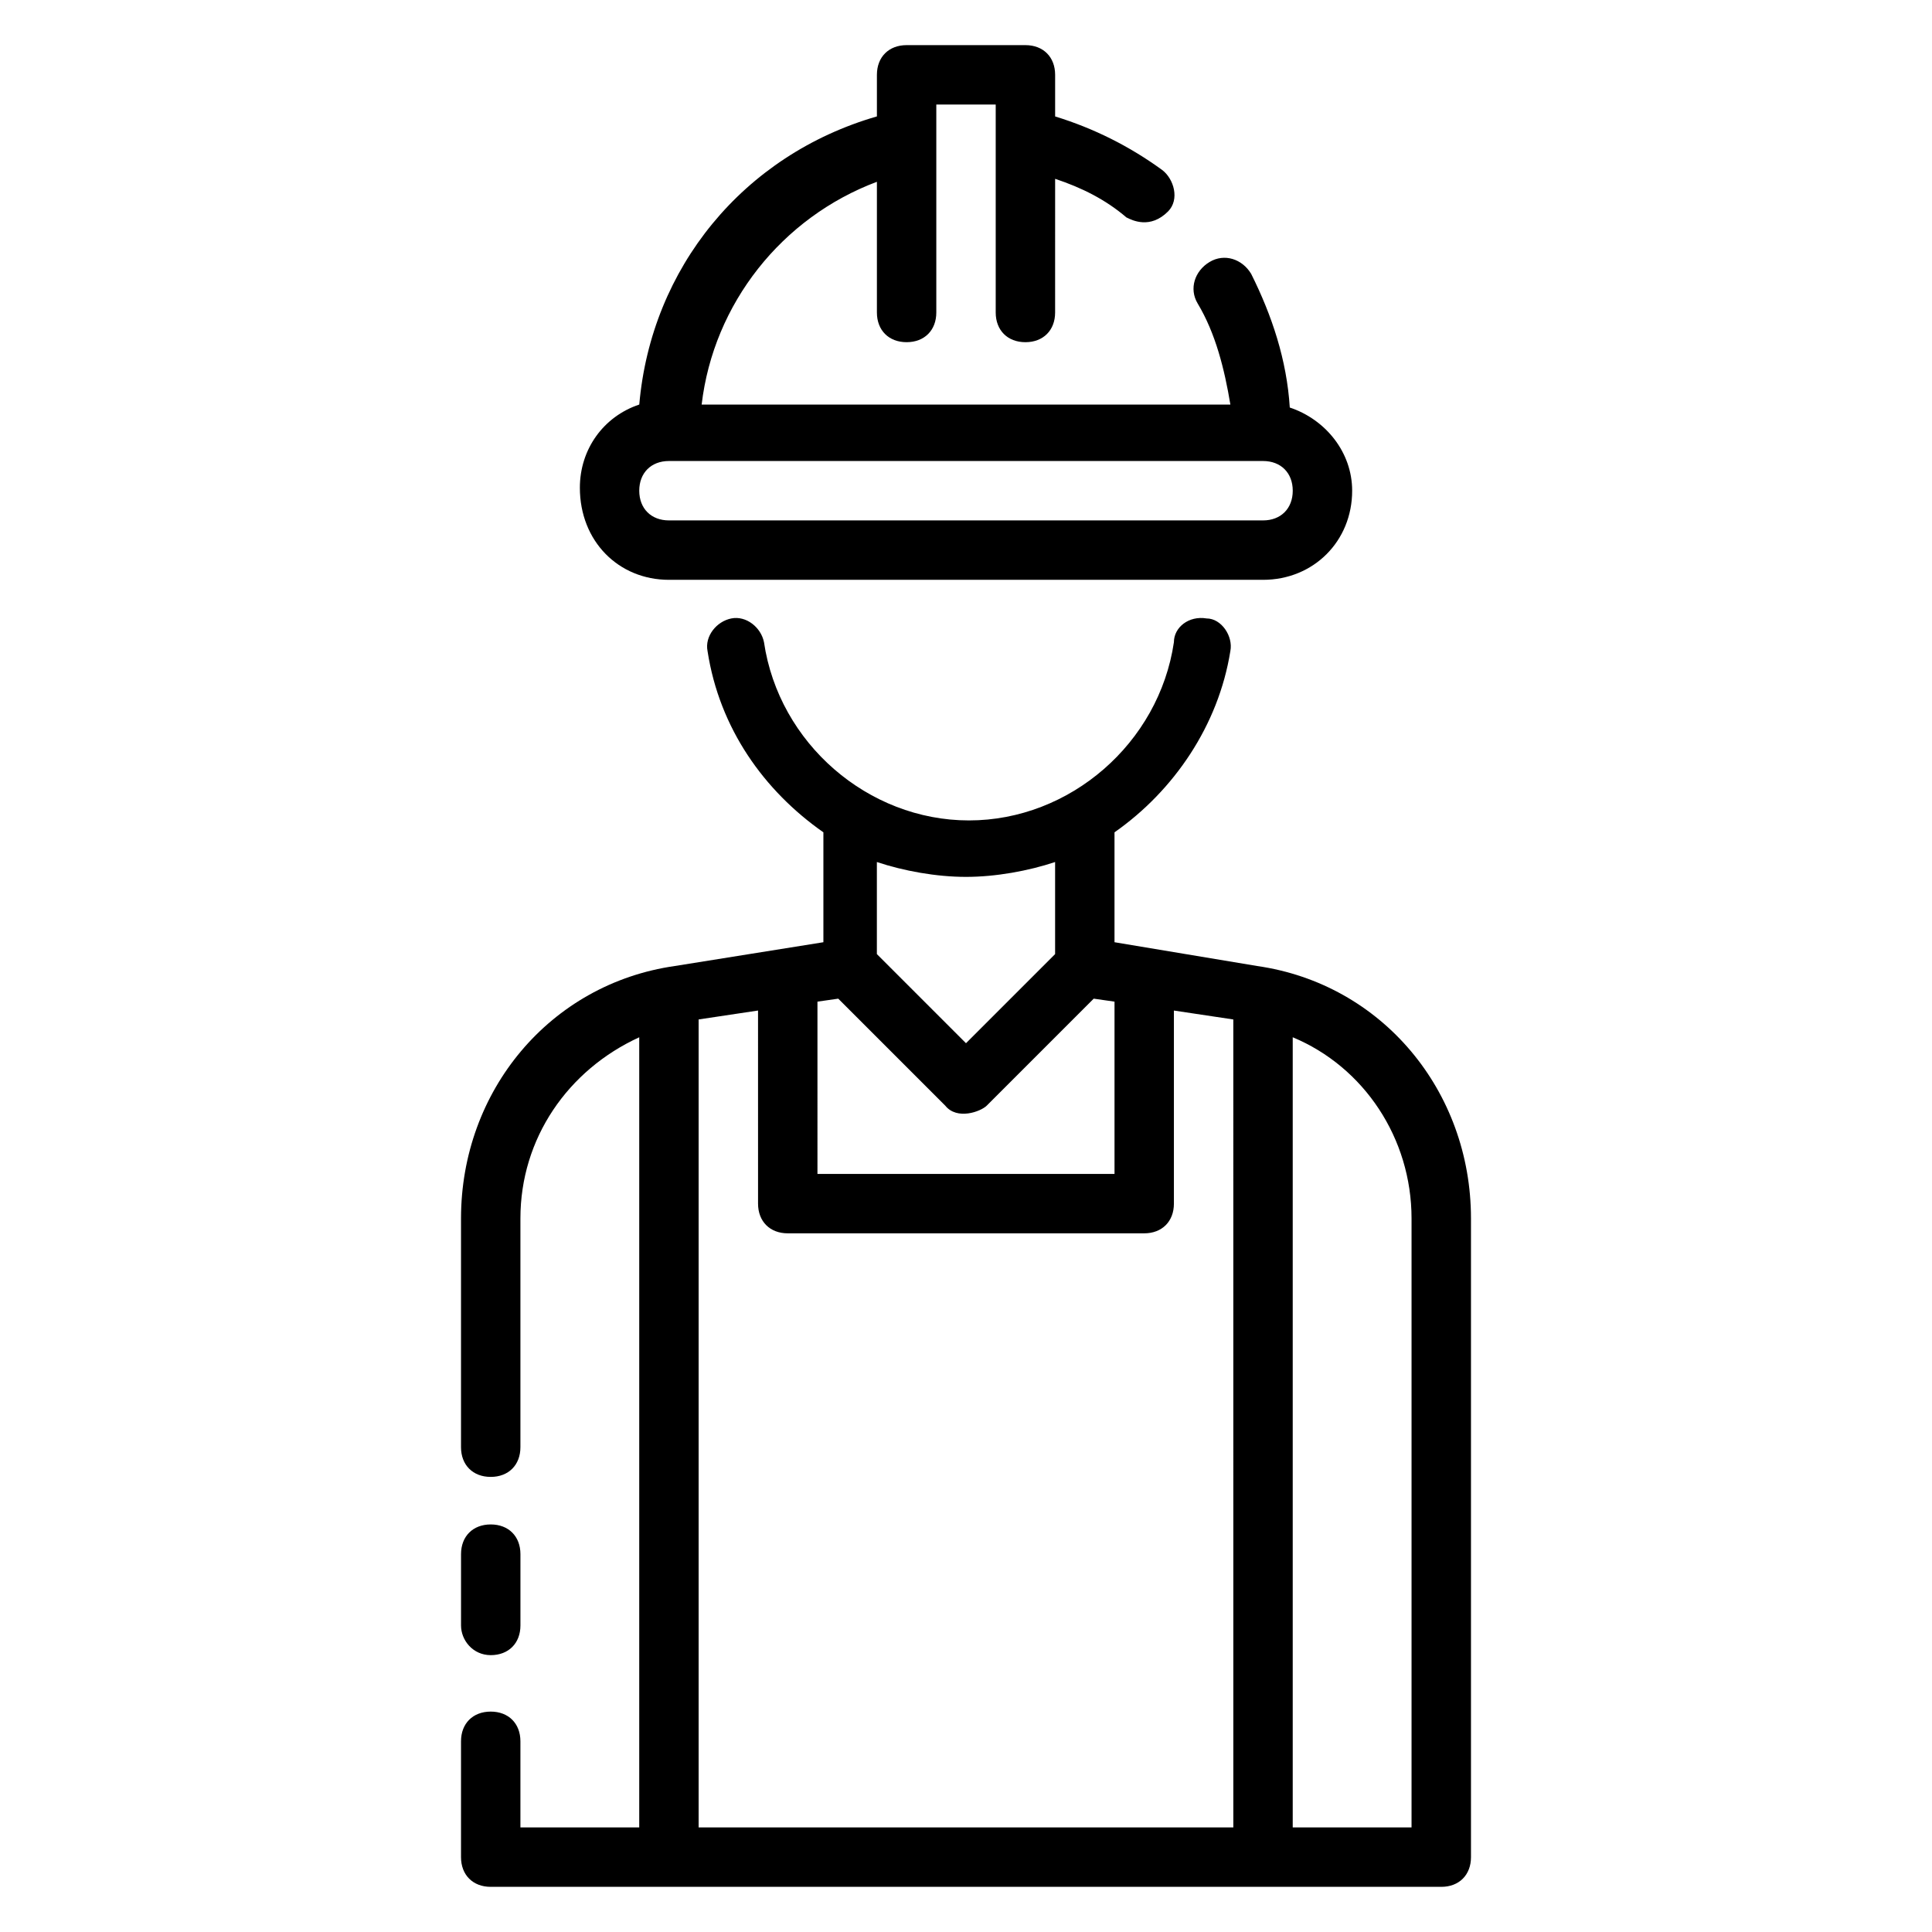 <?xml version="1.0" encoding="UTF-8"?>
<!-- Uploaded to: ICON Repo, www.iconrepo.com, Generator: ICON Repo Mixer Tools -->
<svg fill="#000000" width="800px" height="800px" version="1.1" viewBox="144 144 512 512" xmlns="http://www.w3.org/2000/svg">
 <g>
  <path d="m477.14 400-37.785-6.301v-29.125c15.742-11.02 27.551-28.34 30.699-48.02 0.789-3.938-2.363-8.66-6.297-8.66-4.723-0.789-8.66 2.363-8.66 6.297-3.938 26.766-27.551 47.23-54.316 47.23s-50.383-20.469-54.316-47.23c-0.789-3.938-4.723-7.086-8.66-6.297-3.938 0.789-7.086 4.723-6.297 8.66 3.148 20.469 14.957 37 30.699 48.02v29.125l-39.359 6.301c-33.062 4.723-56.676 33.062-56.676 66.91v60.613c0 4.723 3.148 7.871 7.871 7.871s7.871-3.148 7.871-7.871v-60.613c0-21.254 12.594-39.359 31.488-48.02v209.4h-31.488v-22.828c0-4.723-3.148-7.871-7.871-7.871s-7.871 3.148-7.871 7.871v30.699c0 4.723 3.148 7.871 7.871 7.871h251.91c4.723 0 7.871-3.148 7.871-7.871v-169.25c0-33.848-23.617-62.188-56.68-66.91zm-100.76-27.555c7.086 2.363 15.742 3.938 23.617 3.938 7.871 0 16.531-1.574 23.617-3.938v24.402l-23.617 23.617-23.617-23.617zm-15.746 37 5.512-0.789 28.34 28.34c3.148 3.938 9.445 1.574 11.02 0l28.34-28.34 5.512 0.789v45.656h-78.723zm110.21 218.84h-141.7v-214.12l15.742-2.363 0.004 51.172c0 4.723 3.148 7.871 7.871 7.871h94.465c4.723 0 7.871-3.148 7.871-7.871v-51.168l15.742 2.363zm47.23 0h-31.488v-209.4c18.895 7.871 31.488 26.766 31.488 48.02z"/>
  <path d="m274.05 582.63c4.723 0 7.871-3.148 7.871-7.871v-18.895c0-4.723-3.148-7.871-7.871-7.871s-7.871 3.148-7.871 7.871v18.895c0 3.938 3.148 7.871 7.871 7.871z"/>
  <path d="m321.28 297.66h157.44c13.383 0 23.617-10.234 23.617-23.617 0-10.234-7.086-18.895-16.531-22.043-0.789-12.594-4.723-24.402-10.234-35.426-2.363-3.938-7.086-5.512-11.02-3.148-3.938 2.363-5.512 7.086-3.148 11.02 4.723 7.871 7.086 17.32 8.66 26.766l-140.12 0.004c3.148-26.766 21.254-49.594 46.445-59.039v34.633c0 4.723 3.148 7.871 7.871 7.871s7.871-3.148 7.871-7.871v-55.102h15.742v55.105c0 4.723 3.148 7.871 7.871 7.871 4.723 0 7.871-3.148 7.871-7.871l0.004-35.426c7.086 2.363 13.383 5.512 18.895 10.234 1.574 0.789 6.297 3.148 11.02-1.574 3.148-3.148 1.574-8.66-1.574-11.02-8.66-6.297-18.105-11.02-28.34-14.168v-11.027c0-4.723-3.148-7.871-7.871-7.871h-31.488c-4.723 0-7.871 3.148-7.871 7.871v11.02c-35.426 10.234-59.828 40.148-62.977 76.359-9.445 3.148-15.742 11.809-15.742 22.043 0 14.172 10.23 24.406 23.613 24.406zm0-31.488h157.44c4.723 0 7.871 3.148 7.871 7.871s-3.148 7.871-7.871 7.871h-157.44c-4.723 0-7.871-3.148-7.871-7.871s3.148-7.871 7.871-7.871z"/>
 </g>
</svg>